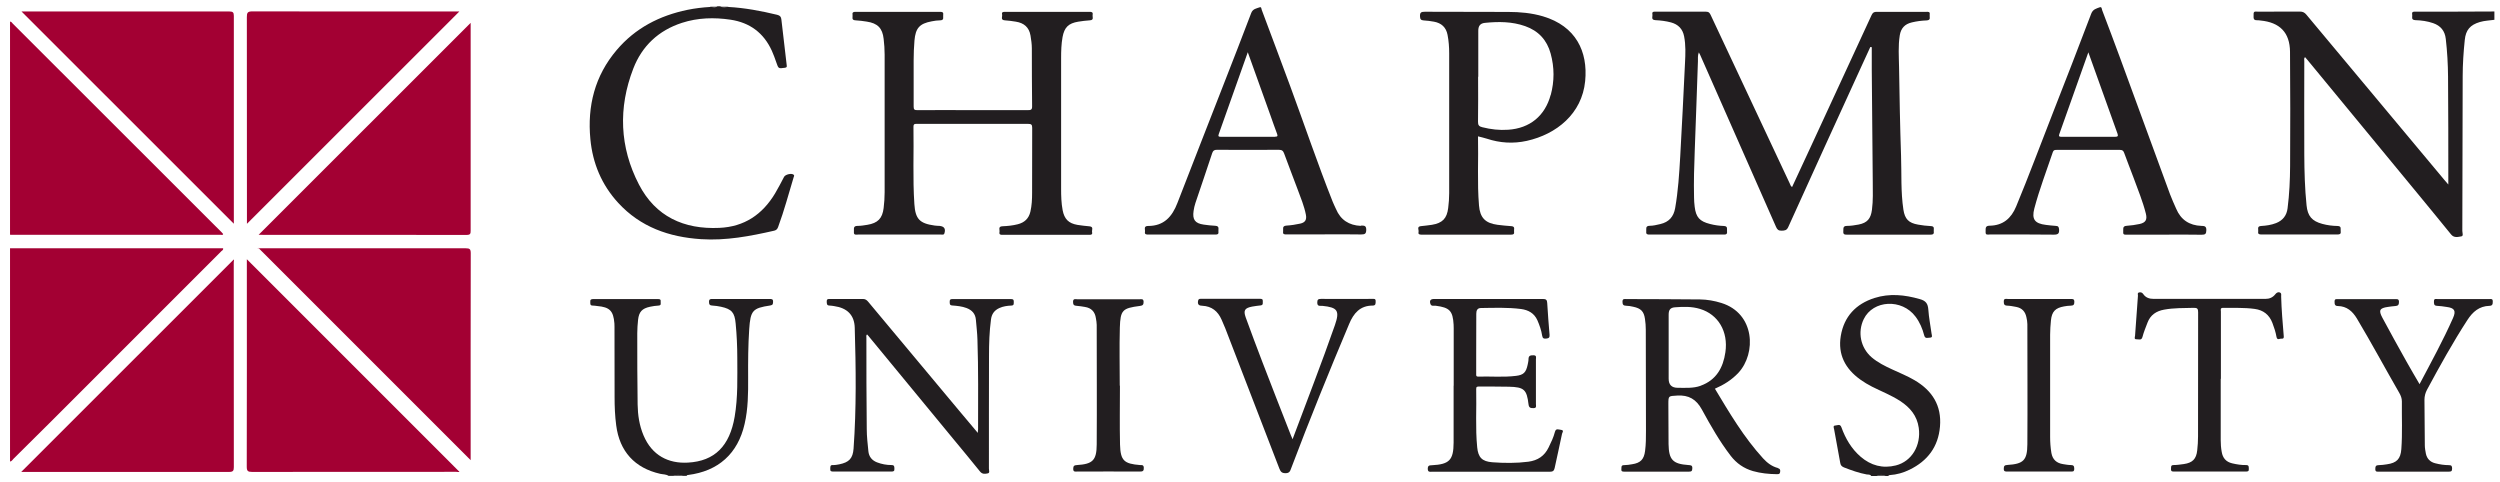 <svg xmlns="http://www.w3.org/2000/svg" viewBox="0 0 2766.9 534"><defs><style>      .cls-1 {        fill: #a30033;      }      .cls-2 {        fill: #595557;      }      .cls-3 {        fill: #c7c5c6;      }      .cls-4 {        fill: #221e20;      }      .cls-5 {        fill: #c6c4c5;      }    </style></defs><g><g id="Layer_1"><g><path class="cls-1" d="M11.1,274.8h235.8c.5,1.9-1.1,2.4-1.9,3.2-63.7,63.7-127.4,127.4-191.1,191.1-13,12.9-26,25.8-39,38.7-1.1,1.1-1.9,2.8-3.8,3v-235.9Z"></path><path class="cls-1" d="M11.1,23.9c1.6,0,2.2,1.4,3.1,2.3,76.9,76.9,153.8,153.8,230.8,230.6.7.7,1.4,1.5,2,2.2-.4,1.5-1.6.9-2.5.9-77.3,0-154.6,0-231.9,0-.5,0-1,0-1.5-.2,0-78.6,0-157.3,0-235.9Z"></path><path class="cls-4" d="M2760.8,21.9c-5.4.8-10.9.9-16.3,2.5-10.7,3.2-15.5,8.8-16.6,19.9-1.4,13.4-2.3,26.9-2.3,40.3-.2,57-.2,113.9-.4,170.9,0,2.1,1.5,5.8-1.1,6.1-3.7.6-8,2-11.4-2.2-11.6-14.4-23.4-28.6-35.1-42.9-41.3-50.1-82.6-100.2-123.9-150.3-.8-1-1.7-1.9-2.6-3-1.4,1.4-.8,3-.8,4.3,0,34.6-.2,69.3,0,103.9.1,18.6.6,37.3,2.5,55.8,1.2,11.9,5.9,17.5,17.5,20.6,5.5,1.5,11.1,2.2,16.8,2.3,4.8.1,3.1,3.5,3.5,6,.4,3.1-1.3,3.4-3.8,3.4-28,0-56,0-84,0-2.4,0-4-.4-3.5-3.2.4-2.4-1.7-5.9,3.2-6.2,5.6-.3,11.2-1.1,16.6-3.2,7.5-3,11.7-8.4,12.7-16.4,2-15.5,2.7-31.2,2.8-46.8.2-42.1.3-84.3-.1-126.4-.2-21.4-11.4-32.6-32.7-34.6-1.2-.1-2.3-.4-3.5-.3-5.3.3-3.9-3.5-4.1-6.5-.3-4.1,2.7-3,4.7-3,15.5,0,31,0,46.5-.1,3.2,0,5.2,1,7.2,3.4,51.1,61.2,102.2,122.4,153.3,183.6,1,1.2,2.1,2.4,3.8,4.4,0-2.7,0-4.3,0-5.9,0-37.8,0-75.6-.3-113.4-.1-14-.9-27.9-2.5-41.8-1-9-5.7-14.6-14-17.5-6.4-2.2-13-3.1-19.6-3.3-5.3-.2-3.1-3.8-3.6-6.3-.6-3.5,1.8-3.1,4-3.1,29,0,58,0,87-.2v9Z"></path><path class="cls-4" d="M806.1,7.7c18.3,1,36.3,4.4,54.1,8.7,3.2.8,4.3,2.3,4.6,5.2,1.9,16.9,3.9,33.7,5.9,50.6.2,1.7.2,2.5-2,2.8-7.2,1-7.1,1.1-9.5-5.9-1.5-4.4-3.1-8.8-5-13-9-19.7-24.3-31.1-45.7-34.3-18.2-2.7-36.2-2.2-53.8,3.5-25.8,8.4-44.1,25.5-53.8,50.6-16.8,43.5-15.2,87,6.3,128.4,18.4,35.4,49.7,49.7,88.9,47.9,27.7-1.2,47.7-14.8,61.7-38.1,3.6-6,6.7-12.2,10-18.4,1.5-2.7,8.4-4.3,10.6-2.3,1,.9.3,1.8,0,2.7-5.6,18.4-10.5,37.1-17.2,55.1-.8,2.2-1.9,3.5-4.3,4.1-26.7,6.1-53.5,11.2-81,9.4-35.4-2.3-67.1-13.4-91.7-40.2-18.3-19.9-28.3-43.8-30.8-70.5-3.5-36.6,4.9-70.1,29.1-98.6,20.6-24.3,47.4-38.1,78.3-44.5,8.3-1.7,16.7-2.7,25.2-3.2,2.6-.9,5.5.4,8.1-.8h3c2.9,1.3,6.1,0,9.1.8Z"></path><path class="cls-4" d="M740,526.7c-2.8-1.9-6.2-1.6-9.3-2.3-28.2-6.4-45-24.8-48.7-53.6-1.4-10.4-1.8-20.9-1.8-31.4,0-26,0-52-.1-77.9,0-1.2,0-2.3-.1-3.5-1.1-14-5.2-18.1-19-19.3-1.7-.2-3.3-.5-5-.5-3.2,0-2.6-2.2-2.7-4.1-.2-2.4.8-3.1,3.2-3.1,24,0,48,0,72,0,2.3,0,3,.8,2.7,2.9-.2,1.7,1.1,4.1-2.4,4.3-3.1.2-6.3.6-9.4,1.3-8.8,1.9-12.2,5.6-13.2,14.4-.5,5-.9,9.9-.9,14.9,0,26.3,0,52.6.4,78.9.2,11.7,1.9,23.2,6.5,34.1,9.4,22.4,27.7,31.4,49.1,30.2,29.8-1.6,46.3-18.5,51.8-50.8,3.7-21.7,2.9-43.5,2.9-65.2,0-12.6-.6-25.3-1.8-37.9-1.1-12.2-4.3-16-16.2-18.6-3.1-.7-6.2-1.1-9.4-1.3-2.9-.1-3.9-1-3.9-4.1,0-3.4,1.8-3.2,4.1-3.2,21,0,42,0,63,0,2.2,0,3.9,0,3.8,3-.1,2.3,0,3.7-3.2,4.2-19.5,2.9-21.8,5.6-23.2,26.1-1.2,17.9-1.3,35.9-1.2,53.9.1,17.1,0,34.3-3.9,51.1-7.5,32.9-29.1,52.3-62.7,56.5-.7,0-1.3.2-1.4,1h-4c-3.7-.8-7.3-.8-11,0h-5Z"></path><path class="cls-4" d="M2070.9,526.7c-1.1-1.9-3.3-1.3-4.9-1.6-8.7-1.6-17-4.6-25.2-7.8-2.4-1-3.7-2.3-4.1-5-2.2-12.4-4.6-24.8-6.8-37.3-.3-1.6-1.6-4,1.6-4.1,2.3-.1,5-2.1,6.5,2,4.5,12.5,11.1,23.8,21.3,32.6,11.3,9.7,24.4,13.3,39,9.6,17.6-4.5,28-22.1,25.3-41.6-1.9-13.5-9.7-22.6-20.6-29.7-9.8-6.4-20.7-10.6-31-15.8-4.6-2.3-9-5-13.2-8-16.5-11.9-24.9-27.6-21.5-48.2,3.6-21.5,16.7-35.4,37.3-42,16.7-5.3,33.3-3.6,50.1,1.2,6.9,1.9,9,5.1,9.5,11.7.6,8.9,2.4,17.8,3.6,26.7.2,1.6,1.6,4.3-2,4.3-2.4,0-5.1,1.6-6.2-2.6-1.9-7.4-4.9-14.5-9.6-20.7-15-20.1-47-18.5-57.3,2.8-7,14.5-3.5,31.6,8.7,42.2,6.8,5.8,14.7,9.7,22.7,13.4,8.3,3.9,16.7,7.2,24.7,11.9,19.7,11.5,30.3,28.1,28.3,51.4-1.9,22.4-13.7,38-33.6,47.7-6.9,3.4-14.2,5.5-22,6-.7,0-1.3.2-1.5,1h-3c-3.3-.8-6.7-.8-10,0h-6Z"></path><path class="cls-2" d="M745,526.7c3.7-1.6,7.3-1.6,11,0h-11Z"></path><path class="cls-2" d="M2076.9,526.7c3.3-1.6,6.7-1.6,10,0h-10Z"></path><path class="cls-3" d="M806.1,7.7c-3,0-6.2,1.2-9.1-.8h9c0,.3.1.5,0,.8Z"></path><path class="cls-5" d="M794,6.9c-2.5,2.1-5.4.6-8.1.8,0-.3,0-.5,0-.8h8Z"></path><path class="cls-1" d="M258.7,287c.5.6,0,2.2,0,3.6,0,75.4,0,150.9.1,226.3,0,4-.8,5.4-5.1,5.4-75.8-.1-151.6,0-227.4,0h-2.8c78.4-78.4,156.8-156.8,235.3-235.2Z"></path><path class="cls-1" d="M508.6,522.2c-.8.5-2.3,0-3.7,0-75.3,0-150.6,0-226,.1-4.5,0-5.8-1-5.8-5.7.2-75.1.1-150.3.1-225.4,0-1.6,0-3.2,0-4.3,78.4,78.4,156.9,156.9,235.3,235.3Z"></path><path class="cls-1" d="M23.8,12.7c.2,0,1.1,0,2.1,0,76,0,151.9,0,227.9,0,3.9,0,5,1,5,4.9-.1,75.8,0,151.5,0,227.3,0,1.1,0,2.2,0,2.7C180.4,169.3,102,90.9,23.8,12.7Z"></path><path class="cls-1" d="M273.3,247.7c0-1.1,0-2.8,0-4.4,0-74.8,0-149.6-.1-224.3,0-4.8.7-6.4,6.1-6.4,75,.2,149.9.1,224.9.1,1.6,0,3.3,0,4.2,0-78.2,78.2-156.6,156.6-235.1,235Z"></path><path class="cls-1" d="M284.8,274.8c1.4,0,2.9,0,4.3,0,75.5,0,150.9,0,226.4,0,4.2,0,5.5.8,5.5,5.4-.2,75.3-.1,150.5-.1,225.8v3.3c-78.1-78-156.5-156.5-235-235-.3.2-.7.4-1,.6Z"></path><path class="cls-1" d="M520.9,25.4c0,.3,0,1.6,0,2.8,0,75.6,0,151.2,0,226.8,0,3.3-.1,5-4.4,5-76.5-.1-152.9-.1-229.4-.1-.7,0-1.3,0-.9,0,77.9-77.9,156.4-156.3,234.6-234.5Z"></path><path class="cls-4" d="M1880.2,58c-1.4,3.5-.9,6.7-1,9.8-1.2,32.7-2.2,65.5-3.5,98.2-.7,17.5-1.2,34.9-.8,52.4,0,3.5.3,7,.7,10.4,1.4,11.7,5.5,16.2,17,19.1,5,1.3,10.1,2,15.3,2.2,4.8.2,3.2,3.6,3.5,6.1.4,3.1-1.3,3.5-3.9,3.4-27.2,0-54.3,0-81.5,0-2.3,0-4.4.1-4-3.3.3-2.7-1.3-6.3,3.7-6.4,4,0,7.9-1,11.8-1.9,9.6-2.2,14.8-8.1,16.5-17.7,3.3-18.9,4.5-38,5.6-57.1,2-34.5,3.6-69.1,5.3-103.7.5-9.8.9-19.6-1-29.3-1.6-8.2-6.5-13.2-14.5-15.4-5.6-1.5-11.4-2.2-17.3-2.5-5.3-.3-2.8-4.1-3.3-6.5-.6-3.2,1.7-2.9,3.7-2.9,18.5,0,37,.1,55.5,0,3.3,0,4.3,1.5,5.4,3.9,29.1,62.1,58.3,124.1,87.4,186.2.6,1.3.9,2.9,2.6,4,7.1-15.4,14.2-30.6,21.3-45.9,22.2-48.1,44.5-96.1,66.6-144.2,1.3-2.9,2.7-3.9,5.9-3.8,18.2.1,36.3,0,54.5,0,2.2,0,4.6-.5,4,3.1-.4,2.5,1.8,6.2-3.5,6.4-5.5.2-10.9.9-16.3,2.2-7.7,1.8-12,6.4-13.3,14.2-1.9,11.8-1,23.6-.8,35.4.5,32.6,1.1,65.2,2.2,97.8.7,19.9-.4,40,2.6,59.8,1.6,10.5,5.9,14.8,16.3,16.6,4.6.8,9.2,1.4,13.9,1.6,5,.1,3.1,3.6,3.4,6,.5,3-1.2,3.5-3.8,3.5-30.7,0-61.3,0-92,0-2.6,0-4.6,0-4.3-3.6.3-2.9-.9-6.1,4.1-6.1,4.3,0,8.6-.7,12.9-1.5,9.5-1.9,13.4-6.4,14.7-16.3,1.4-10.3.9-20.6.9-30.9-.3-41.5-.8-82.9-1.1-124.4,0-8.2,0-16.4,0-24.7-.5,0-1.1-.1-1.6-.2-3.4,7.3-6.8,14.7-10.1,22-27,59-54,118.1-80.7,177.2-1.7,3.8-3.9,4-7.3,4.1-3.4.1-4.9-1.1-6.2-4.1-27.9-63.5-56-127-84-190.4-.4-.8-.9-1.6-1.5-2.9Z"></path><path class="cls-4" d="M1077,121.9c20.2,0,40.3,0,60.5,0,3.4,0,4.9-.3,4.8-4.4-.3-21.3-.2-42.6-.3-63.9,0-4.8-.7-9.6-1.5-14.4-1.6-9.1-7.3-13.8-16.1-15.2-4.1-.7-8.2-1.2-12.4-1.5-5-.4-2.4-4.1-2.9-6.4-.7-3,1.3-3,3.6-3,31,0,62,0,93,0,2.3,0,4.1.2,3.6,3.1-.5,2.3,1.9,6-3.1,6.3-4.3.3-8.6.8-12.9,1.5-10.8,1.8-15.3,6.3-17.3,17-1.4,7.7-1.6,15.6-1.6,23.4-.1,48.1-.1,96.3,0,144.4,0,8,.2,16,1.7,23.9,1.9,9.7,6.5,14.5,16.4,16.2,4.4.8,8.9,1.1,13.4,1.6,4.9.5,2.2,4.3,2.8,6.6.6,2.7-1.3,2.8-3.4,2.8-31.8,0-63.6,0-95.5,0-2.2,0-4.2,0-3.6-3.1.5-2.4-2-6.2,3.4-6.4,5.6-.2,11.3-.8,16.8-2.2,7.5-1.9,12.2-6.3,14-13.9,1.6-6.9,1.9-13.8,1.9-20.8,0-24,0-48,.1-72,0-3.6-1-4.4-4.5-4.4-40.8.1-81.6,0-122.5,0-2.3,0-4.5-.5-4.4,3.3.5,28.5-.9,56.9,1,85.4,1.1,16.6,5.8,21.5,22.3,23.8,1.8.3,3.7.3,5.5.4,5.2.5,7,3.1,5.5,8.1-.7,2.2-2.3,1.5-3.6,1.5-7.7,0-15.3,0-23,0-23,0-46,0-69,0-2.1,0-5,1-4.6-3.1.3-2.9-1.3-6.5,4-6.5,3.6,0,7.3-.6,10.9-1.2,11.5-1.9,16.6-7,18-18.6.7-5.8,1.1-11.6,1.1-17.4,0-50.8,0-101.6,0-152.4,0-5.8-.4-11.6-1.1-17.4-1.3-11.9-6.7-17.3-18.7-19.1-4.1-.6-8.2-1.2-12.4-1.4-5-.2-2.9-3.7-3.3-6.1-.6-3.3,1.5-3.3,3.9-3.3,30.8,0,61.6,0,92.5,0,2.4,0,4.4,0,3.9,3.3-.4,2.4,1.5,6-3.3,6.1-3.1,0-6.3.5-9.4,1.1-13.5,2.5-17.9,7.5-19.1,21.3-1.3,14.6-.8,29.3-.9,43.9,0,9.7.1,19.3,0,29,0,3.2.7,4.2,4.1,4.1,20.7-.2,41.3,0,62,0Z"></path><path class="cls-4" d="M1082.2,479c.2-2.2.3-3.2.3-4.1,0-33,.4-65.9-.7-98.9-.2-7.3-1.1-14.6-1.7-21.9-.5-6.8-4.3-10.9-10.4-13.2-5.1-1.9-10.4-2.4-15.7-2.8-3.1-.2-2.8-1.9-2.9-3.9-.1-2.3.5-3.3,3-3.2,21.7,0,43.3,0,65,0,2.7,0,3,1.3,2.9,3.3-.1,1.9.5,3.8-2.8,3.9-4.5.2-8.9.8-13.1,2.7-5.5,2.5-8.5,6.5-9.3,12.6-1.8,13.4-2.2,26.9-2.2,40.3-.2,41.6,0,83.3-.1,124.9,0,1.8,1.3,4.7-1.2,5.2-2.9.6-6,1.2-8.6-2-9.8-12.2-19.8-24.2-29.8-36.3-31.3-38-62.7-76.1-94-114.1-.4-.5-.8-.9-1.3-1.4-1.2,1.2-.7,2.4-.7,3.5,0,33.8,0,67.6.4,101.4,0,8.1,1,16.3,1.8,24.4.6,6,3.9,10.1,9.5,12.3,5.2,2,10.6,3,16.1,3,3.4,0,3.1,1.9,3.2,4.2.2,2.6-1.1,3-3.3,3-21.5,0-43,0-64.5,0-2.2,0-3.4-.4-3.2-3,.2-2.1-.5-4.4,3.1-4.2,2.3.1,4.6-.4,6.9-.8,10.8-2.2,15-6.5,15.8-17.4,3.2-44.6,2.6-89.2,1.3-133.8-.4-14.2-8.6-21.9-22.7-23.9-1.6-.2-3.3-.6-5-.6-3.5,0-3.2-2.2-3.3-4.6,0-2.9,1.7-2.7,3.6-2.7,12.2,0,24.3,0,36.5,0,2.7,0,4.2,1.2,5.8,3.1,33.4,40,66.8,80,100.2,120,6.7,8,13.5,16,21,25Z"></path><path class="cls-4" d="M1608.9,426.7c0-21.1,0-42.3,0-63.4,0-1.3,0-2.7-.1-4-.9-15.3-4.4-18.9-19.7-20.9-2-.3-5,1-6-2.1-1.2-3.7.2-5.4,4.2-5.4,40.1,0,80.3,0,120.4,0,3.4,0,4.5,1,4.7,4.4.7,11.8,1.6,23.6,2.6,35.3.2,2.8-.7,3.8-3.4,4.1-2.8.3-4.3,0-4.8-3.2-.9-5.9-2.9-11.6-5.3-17.1-3.5-7.8-10-11.3-18-12.4-14.8-1.9-29.6-1.3-44.4-1.1-4.2,0-5.2,2.9-5.2,6.4,0,15.3,0,30.6-.1,46,0,6.8,0,13.7,0,20.5,0,1.5-.3,3,2.1,3,14-.4,28,.9,41.9-.8,8.4-1,11.1-3.8,12.9-12.1.4-2.1,1-4.3,1-6.4,0-4.1,2.3-4.3,5.5-4.3,3.8,0,2.7,2.7,2.7,4.5,0,16.5,0,33,0,49.5,0,1.9,1.1,4.5-2.7,4.5-3.3,0-5-.3-5.5-4.3-1.9-16.3-5-19-21.6-19.4-11-.3-22-.1-33-.2-2.1,0-3.4,0-3.3,2.8.5,21.5-1,43,1.1,64.4,1.1,11.3,5.4,15.7,16.7,16.6,13.3,1,26.6,1.1,39.9-.6,10.4-1.4,17.9-6.3,22.5-15.9,2.7-5.5,5.4-11.1,6.9-17,1.2-4.5,4-2.6,6.6-2.4,4,.4,1.6,3,1.3,4.4-2.6,12.7-5.5,25.3-8.2,38-.7,3.1-2.1,4-5.4,4-43.5-.1-87,0-130.4,0-2.2,0-4.5.7-4.6-3.2,0-3.8,1.8-3.9,4.5-4,19.4-1,24-5.7,24.1-25,.1-21,0-42,0-62.9Z"></path><path class="cls-4" d="M1430.5,486.3c15.9-42.7,32.2-84.2,46.9-126.4,5.6-16.1,3-19.7-13.9-21.4-2.1-.2-5.6,1.1-5.6-3.5,0-3.2.8-4.2,4.1-4.2,18.8.2,37.6,0,56.5,0,1.9,0,4.2-.6,4,2.7,0,2.4.2,4.7-3.3,4.7-13.9,0-21.1,8.5-26,20.3-22.3,52.9-43.9,106.1-64.2,159.8-1.1,3-1.8,5.4-6.2,5.4-4.3,0-5.5-1.7-6.9-5.2-19.9-51.7-39.8-103.4-59.8-155.1-1.3-3.2-2.7-6.4-4.1-9.6-4.1-9.3-10.8-14.9-21.4-15.4-3.1-.1-5.3-.9-4.7-5,.3-2.2,1.1-2.7,3.1-2.7,21.8,0,43.6,0,65.5,0,2,0,3.3.4,3.1,2.7-.2,1.8.8,4.2-2.3,4.6-3.1.4-6.3.7-9.4,1.3-8.3,1.6-10,4.2-7.2,12,5.9,16.4,12.1,32.7,18.3,49,10.4,27.1,21,54.2,31.6,81.2.5,1.2,1,2.4,1.9,4.5Z"></path><path class="cls-4" d="M2677.8,425.3c13.1-24.8,26.1-48.5,37.1-73.3,3.6-8.1,1.7-11.2-7.2-12.3-3.5-.5-6.9-1.1-10.4-1.2-3.7-.1-3.5-2.4-3.5-5,0-3.5,2.4-2.5,4.1-2.5,19,0,38,0,57,0,1.9,0,4.1-.7,4,2.7,0,2.8-.2,4.7-3.7,4.8-11.3.3-18.5,6.6-24.4,15.7-16.2,25-30.6,51-44.7,77.2-1.8,3.4-2.8,7.1-2.8,11,.1,16.8.2,33.6.4,50.4,0,3.1.6,6.3,1.2,9.4,1.2,5.5,4.7,9.1,10.2,10.5,5,1.3,10.1,2.1,15.3,2.1,2.9,0,3.5,1.1,3.5,3.8,0,3.2-1.3,3.4-3.8,3.4-25.7,0-51.3,0-77,0-2.1,0-4.3.6-4.2-3,0-2.9.7-4.2,3.8-4.2,3,0,6-.5,8.9-.9,10.9-1.5,15.3-5.9,16.1-16.8,1.3-17.6.4-35.3.6-52.9,0-3.4-1.2-6.5-2.9-9.4-15.8-27.4-30.7-55.2-46.9-82.3-4.9-8.1-11.2-13.6-21-13.8-3.5,0-3.7-2.1-3.7-4.9,0-3.4,2.1-2.7,4-2.7,21,0,42,0,63,0,2.1,0,4.2-.6,4.3,3,0,3.2-1,4.4-4,4.6-2.8.2-5.6.6-8.4,1-9,1.3-10.4,3.7-6,11.9,8.8,16.4,17.8,32.7,26.9,48.9,4.5,8.1,9.3,16.1,14.4,24.9Z"></path><path class="cls-4" d="M2457.8,419.2c0,22.7,0,45.3,0,68,0,4.3.3,8.6,1.1,12.9,1.1,6.7,4.7,11.1,11.6,12.7,5.1,1.2,10.2,2,15.3,1.9,3.6,0,2.9,2.1,3.1,4.2.2,2.6-.9,3-3.2,3-26.7,0-53.3,0-80,0-2.6,0-3.1-1-2.9-3.2.2-1.9-.5-3.9,2.8-4,3.8,0,7.6-.6,11.4-1.1,9.6-1.4,13.8-5.6,14.8-15.2.6-5.1.9-10.3.9-15.4,0-45.8,0-91.6.1-137.4,0-3.9-.9-5-4.9-4.9-11,.3-22,0-32.8,2-8.7,1.6-15.1,5.9-18.3,14.3-2,5.3-4.2,10.5-5.6,15.9-1.1,4.2-4.1,2.5-6.4,2.6-3.3.2-1.9-2.6-1.8-4,1-14.8,2.1-29.5,3.2-44.3,0-1.2-.9-3.2,1.5-3.6,1.8-.3,3.2.2,4.3,1.8,2.8,4.1,6.8,5.4,11.7,5.4,41.2,0,82.3,0,123.5,0,4.5,0,8.1-1.5,10.9-5,1.3-1.7,3-2.9,5.1-2.1,2.2.8,1.4,3.1,1.5,4.8.4,14.3,1.6,28.6,2.8,42.8.2,2.1.4,3.7-2.4,3.5-2.1-.2-4.8,2.3-5.6-2.1-.9-5.2-2.6-10.3-4.5-15.3-3.5-9.1-10-14.2-19.6-15.5-11.6-1.6-23.3-1-34.9-1.2-3.6,0-2.5,2.4-2.5,4.1,0,17.2,0,34.3,0,51.5v23Z"></path><path class="cls-4" d="M2256.6,330.9c11.7,0,23.3,0,35,0,2.2,0,4.2-.3,4.2,3.2,0,3.1-.9,4.1-3.9,4.2-2.5,0-5,.4-7.4.8-9.7,1.7-13.6,5.7-14.6,15.5-.5,5.3-.9,10.6-.9,15.9,0,37.6,0,75.3,0,112.9,0,6,.4,12,1.4,17.9,1.3,7.4,5.8,11.3,13,12.4,2.8.4,5.6,1,8.4,1,3,0,3.9,1,3.9,4.1,0,3.5-1.9,3.1-4.1,3.1-23.3,0-46.7,0-70,0-2.4,0-4,0-3.9-3.3,0-3.1,1.1-3.8,4-4,17.7-1.1,22-5.1,22.1-22.9.3-44.3,0-88.6,0-132.9,0-2.6-.5-5.3-1.1-7.9-1.3-6.1-4.9-10-11.2-11.2-3.3-.6-6.6-1.3-9.9-1.4-3.4-.1-3.9-1.6-3.9-4.6,0-3.8,2.5-2.8,4.4-2.8,11.5,0,23,0,34.5,0Z"></path><path class="cls-4" d="M1239.5,426.7c0,21.8-.4,43.6.1,65.4.5,17.7,4.5,21.2,22.1,22.6,1.8.1,4-.5,4.2,2.8.2,3.5-.9,4.5-4.4,4.4-23.2-.2-46.3,0-69.5,0-2.1,0-4.2.6-4.2-3,0-3.4,1.2-4,4.2-4.2,17.3-1.1,21.7-5.2,21.8-22.7.3-44.1,0-88.3,0-132.4,0-2.5-.5-5-.9-7.4-1-7.1-5-11.4-12.2-12.5-3-.5-5.9-1-8.9-1.2-2.9-.2-4.2-.9-4.2-4.3,0-4.1,2.6-3,4.7-3,23,0,46,0,69,0,2,0,4.3-.8,4.4,2.9,0,3.3-1.1,4.1-4.1,4.5-19.3,2.5-21.6,4.5-22.2,24-.6,21.5-.1,43-.1,64.4Z"></path><path class="cls-4" d="M1707.8,18.1c-12.5-3.7-25.5-4.9-38.5-4.9-30.8-.2-61.6,0-92.4-.2-4,0-5.5.8-5.3,5.1.1,3.2,1.1,4.3,4.1,4.5,3.8.2,7.6.7,11.4,1.4,8.2,1.5,13.4,6.2,15,14.6,1.3,6.7,1.8,13.5,1.8,20.3,0,51.6,0,103.2,0,154.9,0,5.5-.4,11-1.1,16.4-1.4,11.6-6.4,16.7-18,18.6-4.1.7-8.3,1-12.4,1.5-4.6.6-1.9,4.1-2.4,6.3-.6,2.3.6,3.1,3,3.1,33.1,0,66.3,0,99.4,0,2.7,0,3.8-.9,3.3-3.4-.4-2.2,1.7-5.6-2.9-6-5.1-.4-10.3-.8-15.4-1.5-13.5-1.8-19.4-7.8-20.5-21.4-2.1-25.3-.5-50.6-1.1-76.5,3.7,1,6.8,1.6,9.8,2.6,14.5,4.8,29.2,5.7,44.2,2.4,32.8-7.3,61.1-30,64.6-66.2,3.2-32.8-10.4-60.8-46.6-71.6ZM1716.2,105.1c-6.3,23.2-23,36.9-47,38.5-9.7.7-19.2-.4-28.7-2.8-3.4-.8-4.8-2.2-4.7-6,.3-16.6.1-33.3.1-49.9,0,0,.1,0,.2,0,0-17,0-34,0-50.9,0-5.1,2-8.2,7.4-8.7,15-1.5,29.9-1.5,44.4,3.6,14.8,5.2,24.2,15.4,28.3,30.4,4.2,15.3,4.2,30.6.1,45.8Z"></path><path class="cls-4" d="M1506.1,250c-13.1-.6-22.4-6.6-27.5-18.7-1.2-2.7-2.6-5.4-3.7-8.2-16.7-42.1-31.2-85.1-46.9-127.6-10.4-28.2-21-56.3-31.5-84.4-.5-1.2-.3-3.8-2.4-3-3.5,1.3-7.5,1.6-9.3,6.3-9.8,25.9-19.9,51.7-30,77.6-17.2,44.2-34.6,88.4-51.7,132.7-5.8,15.1-14.9,25.4-32.4,25.4-.2,0-.3,0-.5,0-4.8.3-2.6,4.1-3,6.4-.5,3,1.4,3.1,3.6,3.1,24.7,0,49.3,0,74,0,2.3,0,4.1-.1,3.7-3.1-.4-2.5,1.7-6.3-3.4-6.6-4.3-.2-8.6-.7-12.9-1.3-9.6-1.4-12.6-5.5-11.2-15.1.4-2.9,1.1-5.9,2-8.7,6.2-18.4,12.5-36.8,18.6-55.3,1-2.9,2.3-3.7,5.3-3.7,22.8.1,45.7.2,68.5,0,3.6,0,4.8,1.3,5.9,4.3,4.8,13.2,10,26.4,14.9,39.6,3.4,9.2,7.2,18.2,9.1,27.9,1.1,5.7-.8,8.7-6.3,9.9-5,1.1-10.2,1.9-15.3,2.2-5.1.4-3.2,3.9-3.6,6.5-.5,3.4,1.5,3.3,3.9,3.2,14,0,28,0,42,0,13.5,0,27-.2,40.5.1,4.2,0,5.6-.8,5.6-5.4,0-5.1-3.3-4.3-5.9-4.4ZM1411.1,151.4c-20,0-40,0-60,0-2.5,0-3.1-.6-2.2-3.1,10.6-29.7,21.1-59.4,32.1-90.5,8.7,24.2,16.8,46.9,25,69.7,2.5,6.9,4.8,13.8,7.4,20.6,1,2.6.3,3.2-2.2,3.2Z"></path><path class="cls-4" d="M2436.4,250c-13.3-.5-22.7-6.7-27.9-19-2.3-5.3-4.8-10.6-6.8-16-18.4-50-36.6-100-55-150.1-6.6-17.9-13.3-35.8-20.1-53.6-.5-1.3-.3-4.1-2.8-3.2-3.7,1.4-7.4,2.1-9.3,7-14.1,37.1-28.4,74.1-42.9,111-13.4,34.1-26.1,68.5-40.2,102.4-5.5,13.3-14.7,21.1-29.4,21.3-5.4,0-4.2,3.7-4.4,6.8-.3,4.1,2.7,2.9,4.7,2.9,23.7,0,47.3-.1,71,.2,4.7,0,5.9-1.4,5.6-5.8-.2-2.8-1-3.8-3.7-3.9-3.7-.2-7.3-.7-10.9-1.1-12.3-1.5-15.9-6.2-12.8-18.1,5.6-21.2,13.5-41.7,20.5-62.5.8-2.3,2.2-2.4,4.2-2.4,23.3,0,46.6,0,70,0,2.5,0,3.8.7,4.7,3.2,3.3,9.2,7,18.3,10.4,27.5,4.8,13.2,10.3,26.3,13.7,40,1.6,6.6-.3,9.8-6.9,11.3-4.7,1-9.5,1.7-14.3,2-5.2.3-3.6,3.9-3.9,6.8-.4,3.6,2.2,3,4.2,3,13.8,0,27.7,0,41.5,0,13.7,0,27.3-.2,41,.1,4.1,0,5.2-.8,5.3-5.1.1-4.7-2.6-4.6-5.6-4.7ZM2340.9,151.4c-19.8,0-39.6,0-59.4,0-2,0-3.3-.3-2.4-2.8,10.6-29.8,21.2-59.7,32.2-90.7,11,30.8,21.7,60.4,32.3,90.1,1,2.8,0,3.4-2.7,3.4Z"></path><path class="cls-4" d="M1967.8,518c-6.7-1.7-11.9-5.7-16.5-10.7-21.2-23.2-37.1-50.1-53.3-77.1,9.9-4.3,18.7-9.8,26-17.6,19.9-21.5,18.5-65.7-18.9-77.3-7.7-2.4-15.6-3.8-23.6-3.9-27.2-.3-54.3-.3-81.5-.4-2,0-4.3-.7-4.3,2.9,0,3.2.9,4.4,4,4.5,2.6,0,5.3.5,7.9,1.1,8.5,1.8,11.8,5.1,13,13.5.6,3.9.9,8,.9,11.9.1,37.3.2,74.6.2,111.9,0,7.5,0,15-1,22.4-1.2,9.2-5,13.2-14.3,14.6-3,.5-5.9,1-8.9,1-3.6,0-2.8,2.3-3,4.4-.3,2.7,1.2,2.8,3.3,2.8,23.8,0,47.7,0,71.5,0,2.8,0,3.6-.7,3.7-3.6.2-3.6-1.8-3.5-4.3-3.7-17.3-1.2-21.7-5.8-22-23.3,0-.3,0-.7,0-1,0-14.3-.1-28.6-.2-43,0-9.5,0-9,9.7-9.6,12.8-.8,21.2,4.1,27.4,15.5,9.6,17.6,19.6,35.2,31.9,51.2,6.4,8.3,14.6,14,24.7,16.9,8.5,2.4,17.3,3.3,26.2,3.4,1.9,0,3.4.2,3.8-2.5.4-2.5-.3-3.6-2.6-4.2ZM1882.1,427c-8.1,2.9-16.7,2.2-25.2,2.2q-10.1,0-10.1-10c0-11,0-22,0-33,0-12.7.1-25.3,0-38,0-5.1,1.7-7.7,7-8.1,9.3-.7,18.6-1,27.7,1.8,20.2,6.1,31.4,25.1,28.1,47.9-2.5,17.3-10.2,30.9-27.4,37.1Z"></path></g></g></g></svg>